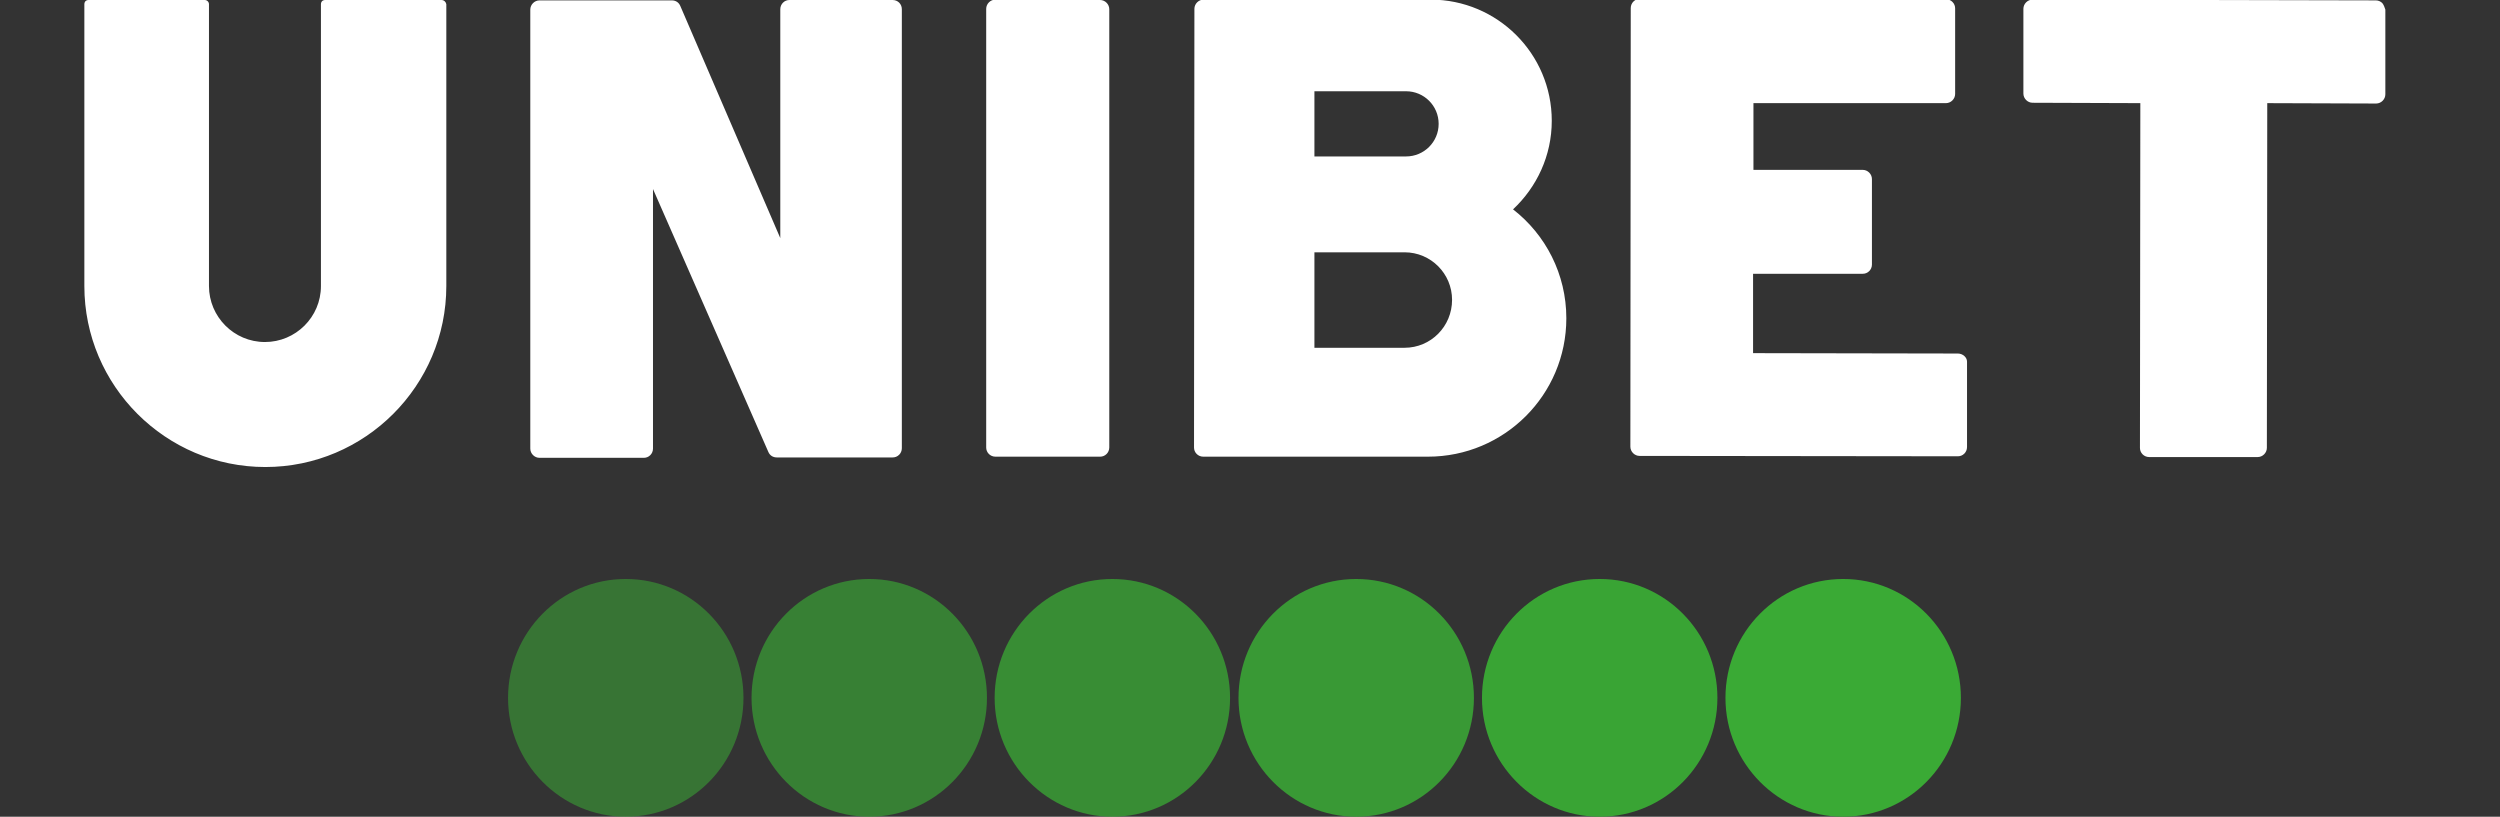 <svg width="652" height="213" viewBox="0 0 652 213" fill="none" xmlns="http://www.w3.org/2000/svg">
<rect x="0" y="0" width="652" height="213" fill="#333333" stroke="none"/>
<g clip-path="url(#clip0_183_2)">
<path opacity="0.95" d="M417.2 151C400.2 151 386.5 164.9 386.5 182C386.5 199.1 400.3 213 417.2 213C434.2 213 447.9 199.1 447.9 182C447.9 164.9 434.2 151 417.2 151Z" fill="#3AAA35"/>
<path d="M480.7 151C463.7 151 450 164.9 450 182C450 199.1 463.8 213 480.7 213C497.7 213 511.4 199.1 511.4 182C511.4 164.9 497.7 151 480.7 151Z" fill="#3AAA35"/>
<path opacity="0.55" d="M163.2 151C146.2 151 132.5 164.9 132.5 182C132.5 199.1 146.3 213 163.2 213C180.2 213 193.9 199.1 193.9 182C193.9 164.9 180.2 151 163.2 151Z" fill="#3AAA35"/>
<path opacity="0.65" d="M226.7 151C209.7 151 196 164.9 196 182C196 199.1 209.8 213 226.7 213C243.7 213 257.4 199.1 257.4 182C257.4 164.9 243.7 151 226.7 151Z" fill="#3AAA35"/>
<path opacity="0.85" d="M353.7 151C336.7 151 323 164.9 323 182C323 199.1 336.8 213 353.7 213C370.7 213 384.4 199.1 384.4 182C384.4 164.9 370.7 151 353.7 151Z" fill="#3AAA35"/>
<path opacity="0.75" d="M290.1 151C273.1 151 259.4 164.9 259.4 182C259.4 199.1 273.2 213 290.1 213C307.1 213 320.8 199.1 320.8 182C320.8 164.9 307.1 151 290.1 151Z" fill="#3AAA35"/>
<path d="M510.6 92.2L457.2 92.1V71.4H485.8C486.4 71.4 487 71.2 487.5 70.7C487.9 70.3 488.2 69.7 488.2 69V46.7C488.2 45.4 487.1 44.3 485.8 44.3H457.3V26.9H507.5C508.8 26.9 509.9 25.8 509.9 24.5V2.2C509.9 1.6 509.7 1 509.2 0.5C508.8 0.1 508.2 -0.2 507.5 -0.2L427.7 -0.3C427.1 -0.3 426.5 -0.1 426 0.4C425.6 0.8 425.3 1.4 425.3 2.1L425.2 116.5C425.2 117.8 426.3 118.9 427.6 118.9L510.6 119C511.2 119 511.8 118.8 512.3 118.3C512.7 117.9 513 117.3 513 116.6V94.3C513 93.2 511.9 92.2 510.6 92.2ZM232.8 0H205.9C205.3 0 204.7 0.2 204.2 0.7C203.8 1.1 203.5 1.7 203.5 2.4V62.1L177.4 1.5C177 0.6 176.2 0.1 175.2 0.1H140.7C139.4 0.1 138.3 1.2 138.3 2.5V117C138.3 118.3 139.4 119.4 140.7 119.4H167.9C168.5 119.4 169.1 119.2 169.6 118.7C170 118.3 170.3 117.7 170.3 117V49.3L200.4 117.9C200.8 118.8 201.6 119.3 202.6 119.3H232.8C233.4 119.3 234 119.1 234.5 118.6C234.9 118.2 235.2 117.6 235.2 116.9V2.4C235.2 1 234.1 0 232.8 0ZM115.1 0H84.8C84.5 0 84.2 0.1 84 0.3C83.8 0.5 83.7 0.8 83.7 1.1V74.6C83.7 82.7 77.1 89.2 69.1 89.2C61 89.2 54.5 82.6 54.5 74.6V14.3V10V1.1C54.5 0.5 54 0 53.4 0H23.1C22.8 0 22.5 0.1 22.3 0.3C22.1 0.5 22 0.8 22 1.1V74.6C22 100.6 43.2 121.8 69.2 121.8C95.2 121.8 116.4 100.6 116.4 74.6V10V1.1C116.3 0.5 115.8 0 115.1 0ZM289.3 2.4C289.3 1.1 288.2 0 286.9 0L259.6 -0.1C258.3 -0.1 257.2 1 257.2 2.3V116.7C257.2 117.3 257.4 117.9 257.9 118.4C258.3 118.8 258.9 119.1 259.6 119.1H286.9C287.5 119.1 288.1 118.9 288.6 118.4C289 118 289.3 117.4 289.3 116.7V2.4ZM394.6 54.6C400.8 48.8 404.7 40.6 404.7 31.5C404.7 14 390.5 -0.1 373.1 -0.1C372.9 -0.1 372.6 -0.1 372.4 -0.1H357.6H313.9C312.6 -0.1 311.5 1 311.5 2.3L311.4 116.7C311.4 117.3 311.6 117.9 312.1 118.4C312.5 118.8 313.1 119.1 313.8 119.1H357.5H365.3H372.4C392.3 119.1 408.5 103 408.5 83C408.5 71.5 403.1 61.2 394.6 54.6ZM342.8 23.8H366.7C371.4 23.8 375.2 27.6 375.2 32.3C375.2 37 371.4 40.8 366.7 40.8H342.8V23.8ZM366.3 90.7H342.8V65.8H366.3C373.2 65.8 378.7 71.4 378.7 78.2C378.7 85.1 373.2 90.7 366.3 90.7ZM621.3 0.8C620.9 0.4 620.3 0.1 619.6 0.1L530.1 -0.1C528.8 -0.1 527.7 1 527.7 2.3V24.4C527.7 25.7 528.8 26.8 530.1 26.8L558.2 26.9L558.1 116.8C558.1 117.4 558.3 118 558.8 118.5C559.2 118.9 559.8 119.2 560.5 119.2H588.8C590.1 119.2 591.2 118.1 591.2 116.8L591.3 26.9L619.7 27C621 27 622.1 25.9 622.1 24.6V2.5C621.9 1.9 621.7 1.3 621.3 0.8Z" fill="white"/>
</g>
<defs>
<clipPath id="clip0_183_2">
<rect width="652" height="213" fill="white"/>
</clipPath>
</defs>
</svg>
